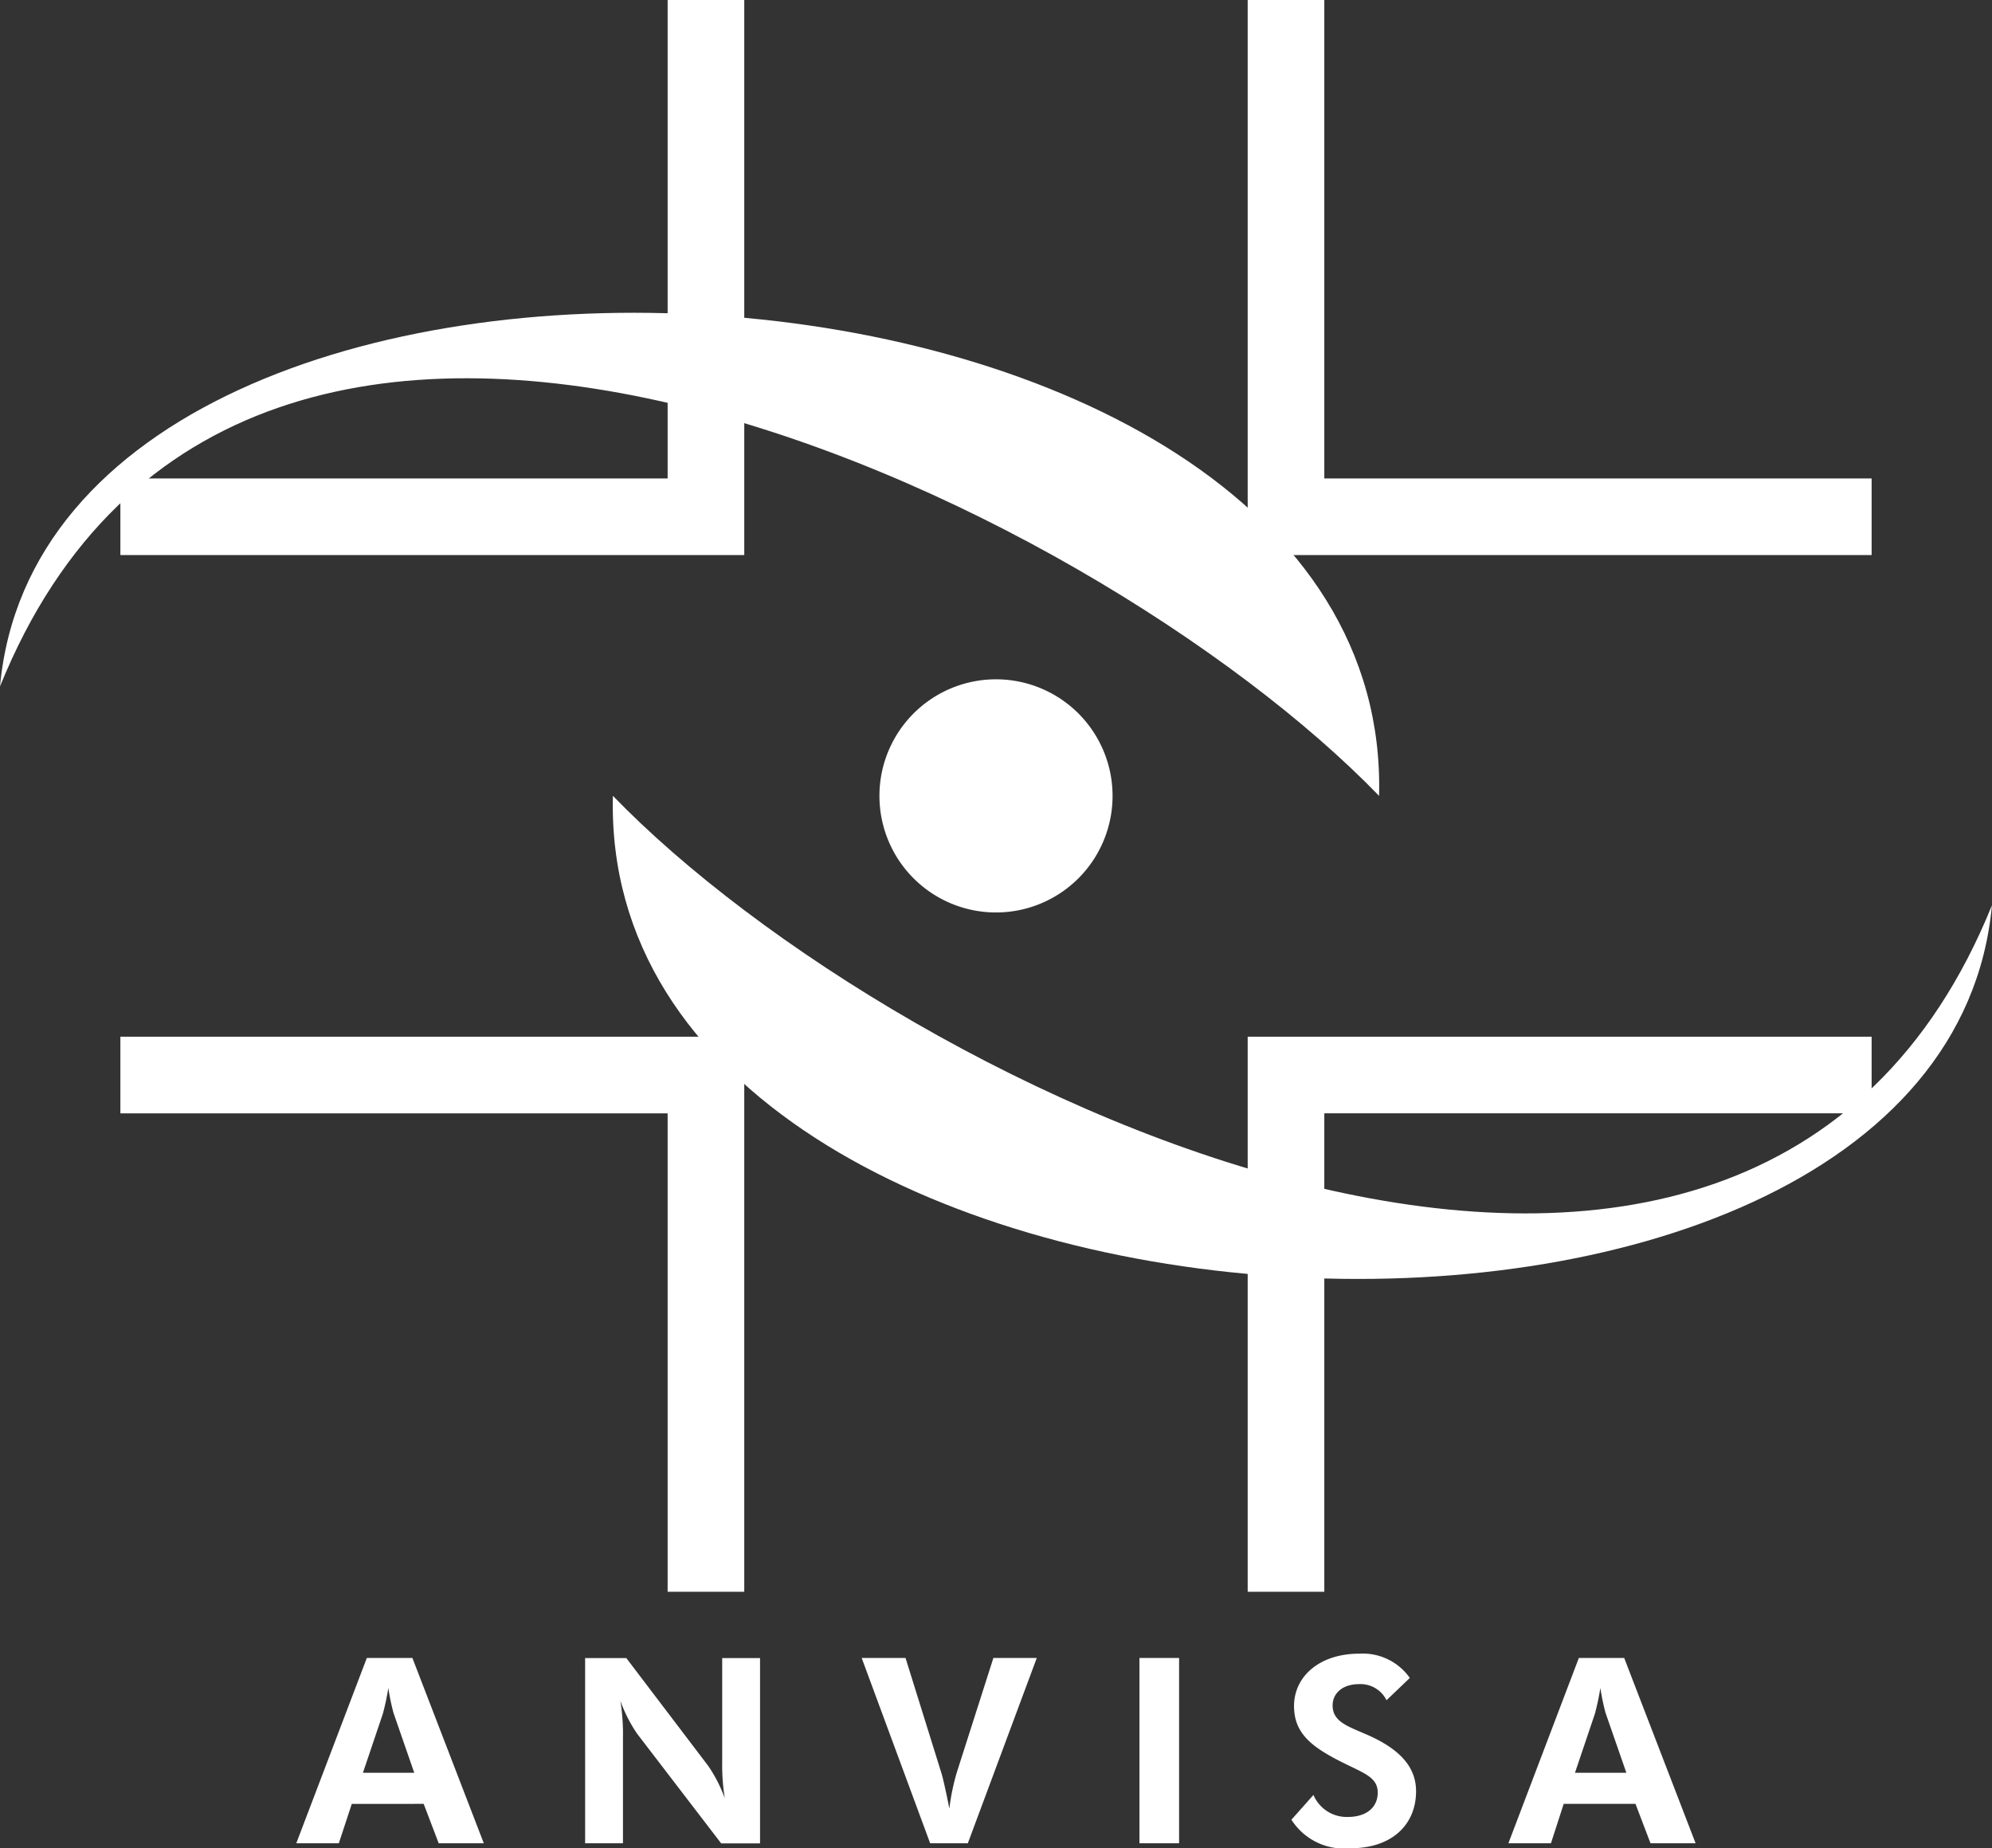<svg xmlns="http://www.w3.org/2000/svg" xmlns:xlink="http://www.w3.org/1999/xlink" width="80.902" height="75.059" viewBox="0 0 80.902 75.059"><rect x="0" y="0" width="80.902" height="75.059" fill="#333333" stroke="none"/><defs><clipPath id="clip-path"><rect id="Ret&#xE2;ngulo_112" data-name="Ret&#xE2;ngulo 112" width="80.902" height="75.059" fill="#fff"></rect></clipPath></defs><g id="Grupo_18" data-name="Grupo 18" transform="translate(0)"><path id="Caminho_61" data-name="Caminho 61" d="M32.557,42.1H10.331v3.112H32.557V64.64h3.112V42.1Zm26.67,0H56.115V64.64h3.112V45.211H81.455V42.1ZM32.557,0V19.429H10.331v3.112H35.669V0ZM56.115,0V22.541h25.34V19.429H59.227V0Z" transform="translate(-5.442)" fill="#fff"></path><g id="Grupo_17" data-name="Grupo 17" transform="translate(0)"><g id="Grupo_16" data-name="Grupo 16" clip-path="url(#clip-path)"><path id="Caminho_62" data-name="Caminho 62" d="M24.892,46.458C24.29,70.31,78.849,73.151,80.9,50.9c-9.886,24.45-44.368,7.6-56.01-4.446m31.119,0C56.612,22.606,2.053,19.766,0,42.014c9.886-24.45,44.368-7.6,56.01,4.445" transform="translate(0 -14.139)" fill="#fff" fill-rule="evenodd"></path><path id="Caminho_63" data-name="Caminho 63" d="M80.207,58.292a4.734,4.734,0,1,1-4.734,4.734,4.734,4.734,0,0,1,4.734-4.734" transform="translate(-39.756 -30.706)" fill="#fff" fill-rule="evenodd"></path><path id="Caminho_64" data-name="Caminho 64" d="M25.426,149.6h1.728l.526-1.6H30.6l.61,1.6h1.832l-2.9-7.525H28.291Zm4.791-2.863H28.133l.81-2.4a10.047,10.047,0,0,0,.221-1.042,9.247,9.247,0,0,0,.21,1.01Zm6.94,2.863h1.537V145.31a8.519,8.519,0,0,0-.105-1.494,5.946,5.946,0,0,0,.673,1.326l3.42,4.462h1.579v-7.525H42.724v4.21a8.538,8.538,0,0,0,.105,1.484,5.812,5.812,0,0,0-.673-1.316l-3.326-4.378H37.157Zm14.013,0H52.7l2.8-7.525H53.738l-1.484,4.642a9.051,9.051,0,0,0-.305,1.473c-.158-.81-.274-1.284-.316-1.421l-1.463-4.694H48.389Zm8.5,0h1.61v-7.525h-1.61Zm6.172-.957a2.539,2.539,0,0,0,2.4,1.159c1.684,0,2.662-.959,2.662-2.317,0-.947-.61-1.663-1.873-2.242-.842-.379-1.516-.547-1.516-1.242,0-.495.411-.863,1.063-.863a1.175,1.175,0,0,1,1.126.653l.947-.905A2.338,2.338,0,0,0,68.6,141.9c-1.631,0-2.652.937-2.652,2.126,0,1.053.642,1.6,1.747,2.179,1.031.537,1.652.673,1.652,1.337,0,.589-.442.989-1.221.989a1.466,1.466,0,0,1-1.389-.894Zm8.812.957h1.728L76.9,148h2.916l.61,1.6h1.831l-2.9-7.525H77.515Zm4.791-2.863H77.358l.81-2.4a10.111,10.111,0,0,0,.221-1.042,9.323,9.323,0,0,0,.211,1.01Z" transform="translate(-13.393 -74.747)" fill="#fff" fill-rule="evenodd"></path></g></g></g></svg>